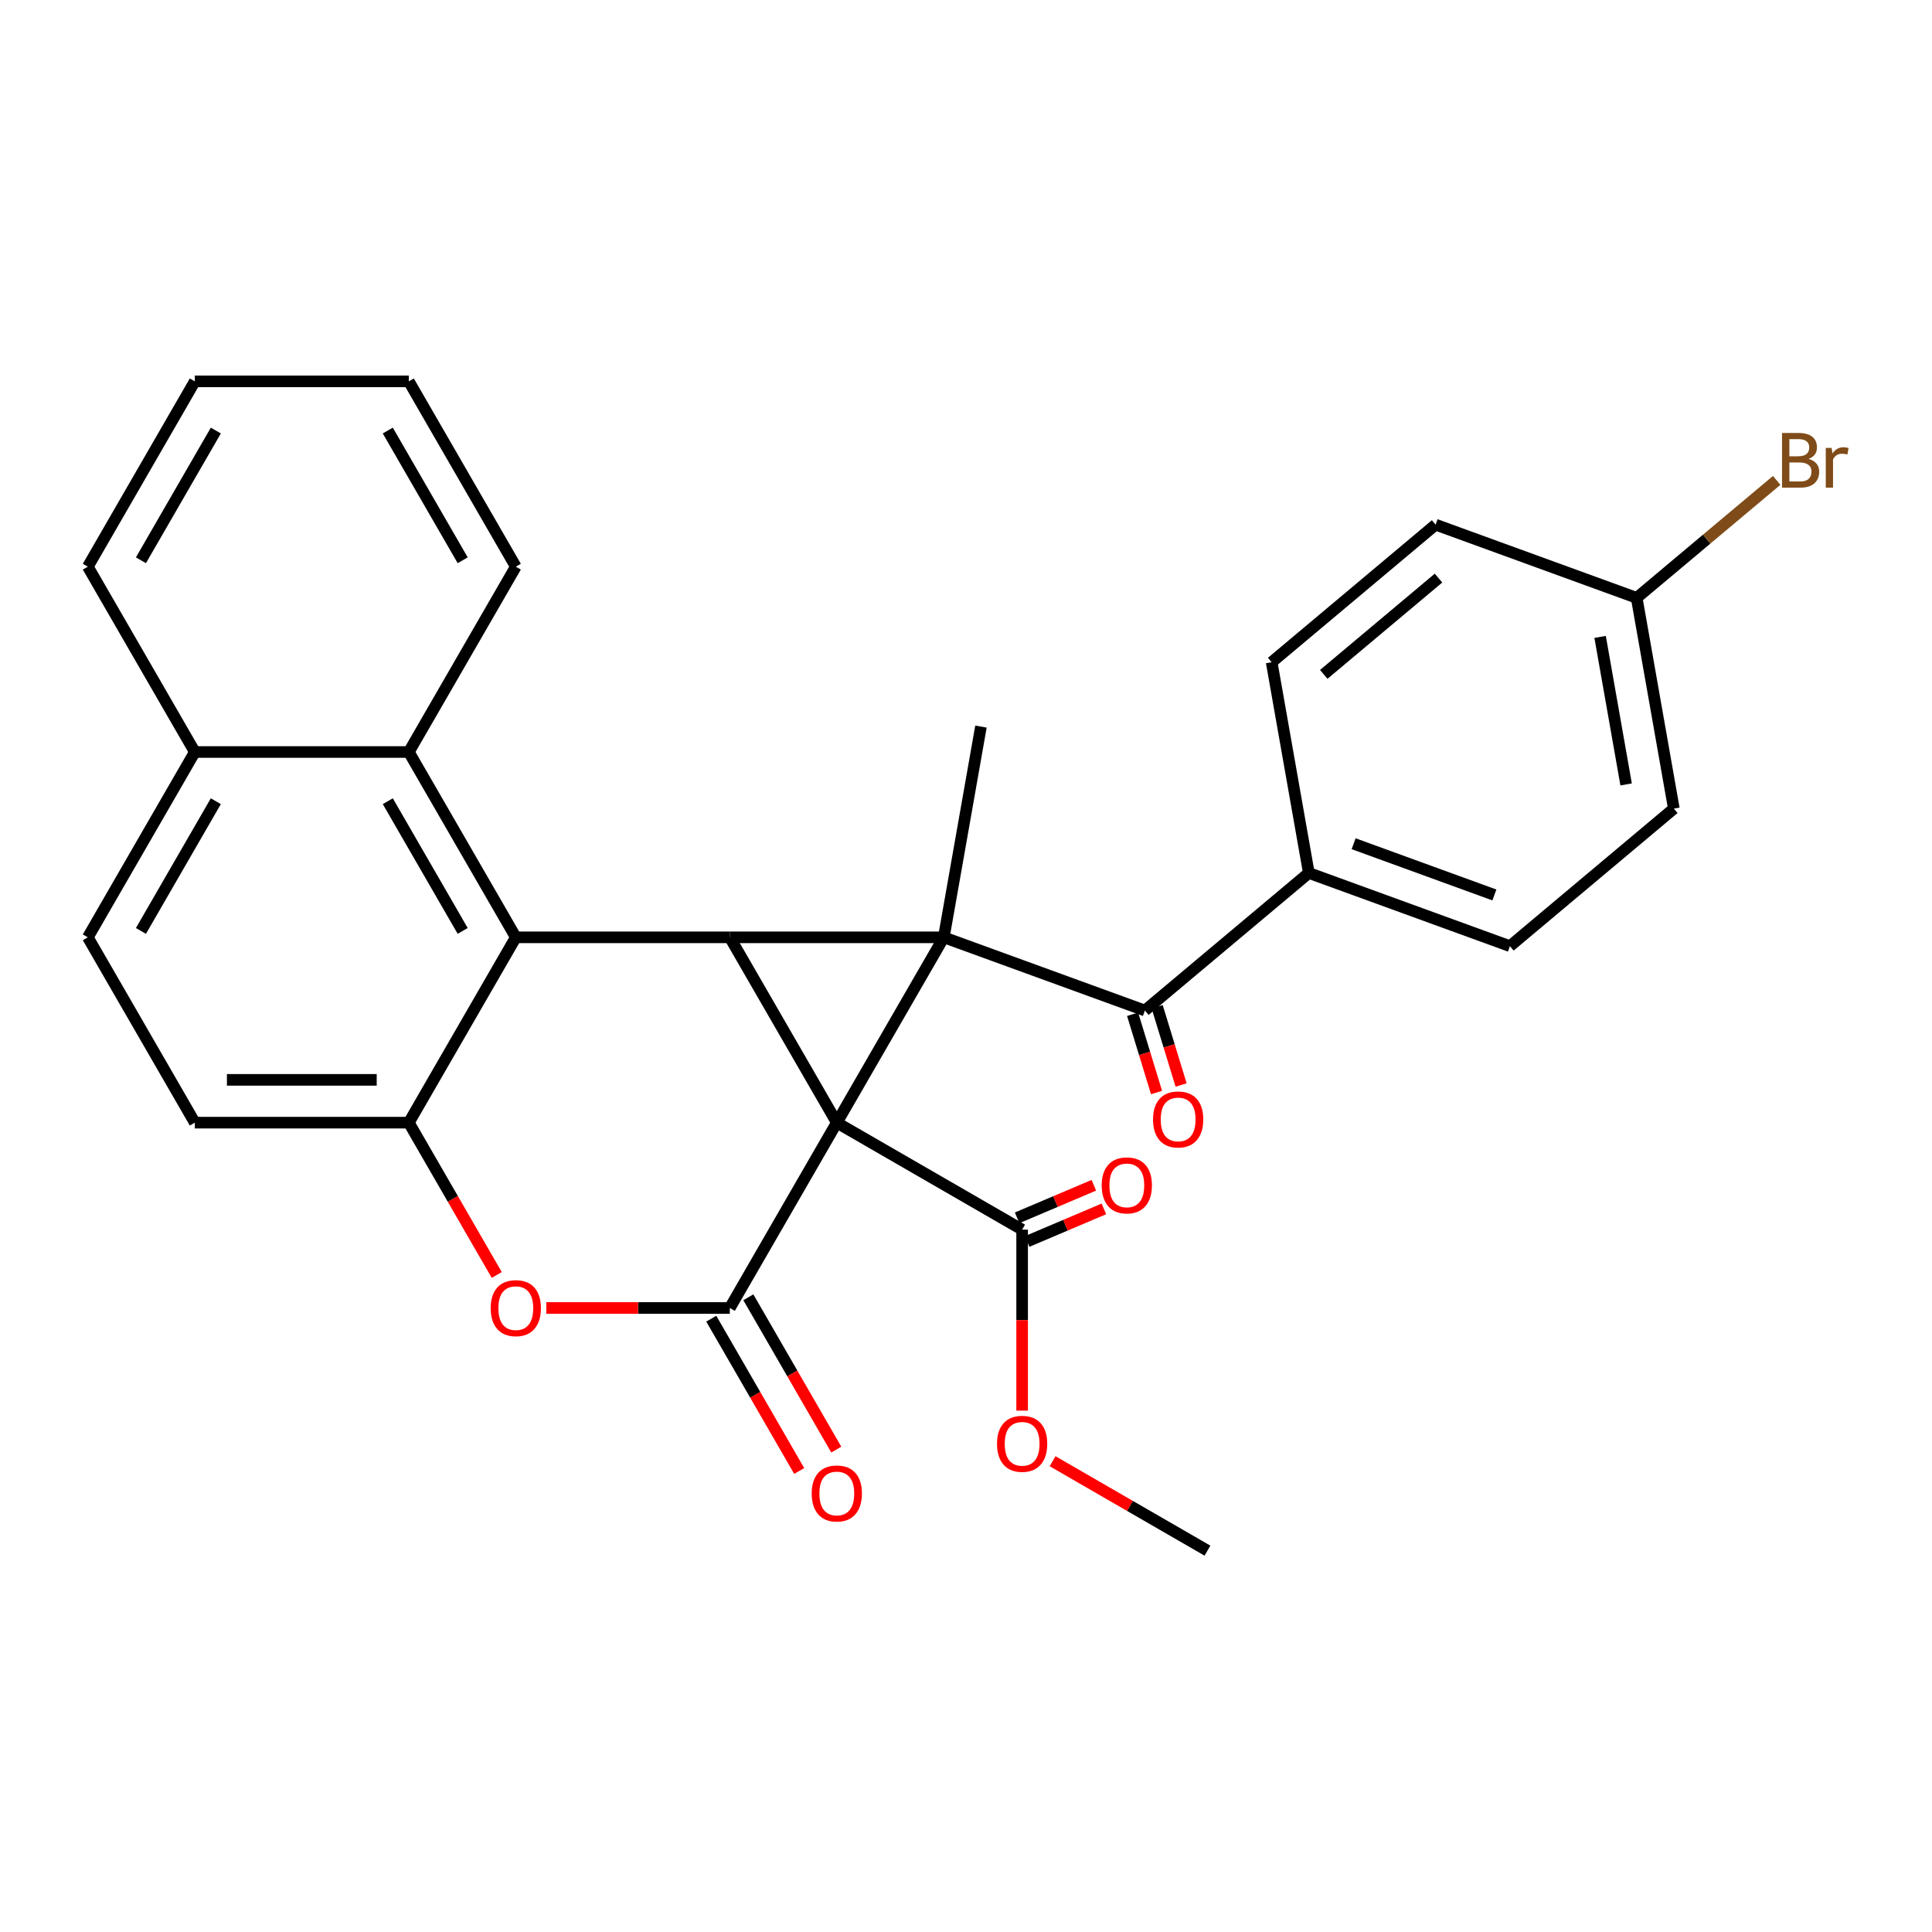 <?xml version='1.0' encoding='iso-8859-1'?>
<svg version='1.1' baseProfile='full'
              xmlns='http://www.w3.org/2000/svg'
                      xmlns:rdkit='http://www.rdkit.org/xml'
                      xmlns:xlink='http://www.w3.org/1999/xlink'
                  xml:space='preserve'
width='1000px' height='1000px' viewBox='0 0 1000 1000'>
<!-- END OF HEADER -->
<rect style='opacity:1.0;fill:#FFFFFF;stroke:none' width='1000' height='1000' x='0' y='0'> </rect>
<path class='bond-0' d='M 433.129,581.085 L 488.511,485.16' style='fill:none;fill-rule:evenodd;stroke:#000000;stroke-width:6px;stroke-linecap:butt;stroke-linejoin:miter;stroke-opacity:1' />
<path class='bond-1' d='M 433.129,581.085 L 377.747,485.16' style='fill:none;fill-rule:evenodd;stroke:#000000;stroke-width:6px;stroke-linecap:butt;stroke-linejoin:miter;stroke-opacity:1' />
<path class='bond-2' d='M 433.129,581.085 L 377.747,677.009' style='fill:none;fill-rule:evenodd;stroke:#000000;stroke-width:6px;stroke-linecap:butt;stroke-linejoin:miter;stroke-opacity:1' />
<path class='bond-7' d='M 433.129,581.085 L 529.053,636.467' style='fill:none;fill-rule:evenodd;stroke:#000000;stroke-width:6px;stroke-linecap:butt;stroke-linejoin:miter;stroke-opacity:1' />
<path class='bond-6' d='M 488.511,485.16 L 592.595,523.044' style='fill:none;fill-rule:evenodd;stroke:#000000;stroke-width:6px;stroke-linecap:butt;stroke-linejoin:miter;stroke-opacity:1' />
<path class='bond-15' d='M 488.511,485.16 L 507.745,376.079' style='fill:none;fill-rule:evenodd;stroke:#000000;stroke-width:6px;stroke-linecap:butt;stroke-linejoin:miter;stroke-opacity:1' />
<path class='bond-29' d='M 488.511,485.16 L 377.747,485.16' style='fill:none;fill-rule:evenodd;stroke:#000000;stroke-width:6px;stroke-linecap:butt;stroke-linejoin:miter;stroke-opacity:1' />
<path class='bond-3' d='M 377.747,485.16 L 266.983,485.16' style='fill:none;fill-rule:evenodd;stroke:#000000;stroke-width:6px;stroke-linecap:butt;stroke-linejoin:miter;stroke-opacity:1' />
<path class='bond-4' d='M 377.747,677.009 L 330.249,677.009' style='fill:none;fill-rule:evenodd;stroke:#000000;stroke-width:6px;stroke-linecap:butt;stroke-linejoin:miter;stroke-opacity:1' />
<path class='bond-4' d='M 330.249,677.009 L 282.752,677.009' style='fill:none;fill-rule:evenodd;stroke:#FF0000;stroke-width:6px;stroke-linecap:butt;stroke-linejoin:miter;stroke-opacity:1' />
<path class='bond-9' d='M 368.154,682.548 L 390.912,721.965' style='fill:none;fill-rule:evenodd;stroke:#000000;stroke-width:6px;stroke-linecap:butt;stroke-linejoin:miter;stroke-opacity:1' />
<path class='bond-9' d='M 390.912,721.965 L 413.67,761.383' style='fill:none;fill-rule:evenodd;stroke:#FF0000;stroke-width:6px;stroke-linecap:butt;stroke-linejoin:miter;stroke-opacity:1' />
<path class='bond-9' d='M 387.339,671.471 L 410.097,710.889' style='fill:none;fill-rule:evenodd;stroke:#000000;stroke-width:6px;stroke-linecap:butt;stroke-linejoin:miter;stroke-opacity:1' />
<path class='bond-9' d='M 410.097,710.889 L 432.855,750.306' style='fill:none;fill-rule:evenodd;stroke:#FF0000;stroke-width:6px;stroke-linecap:butt;stroke-linejoin:miter;stroke-opacity:1' />
<path class='bond-8' d='M 266.983,485.16 L 211.601,389.236' style='fill:none;fill-rule:evenodd;stroke:#000000;stroke-width:6px;stroke-linecap:butt;stroke-linejoin:miter;stroke-opacity:1' />
<path class='bond-8' d='M 239.49,481.848 L 200.723,414.701' style='fill:none;fill-rule:evenodd;stroke:#000000;stroke-width:6px;stroke-linecap:butt;stroke-linejoin:miter;stroke-opacity:1' />
<path class='bond-30' d='M 266.983,485.16 L 211.601,581.085' style='fill:none;fill-rule:evenodd;stroke:#000000;stroke-width:6px;stroke-linecap:butt;stroke-linejoin:miter;stroke-opacity:1' />
<path class='bond-5' d='M 257.116,659.92 L 234.358,620.503' style='fill:none;fill-rule:evenodd;stroke:#FF0000;stroke-width:6px;stroke-linecap:butt;stroke-linejoin:miter;stroke-opacity:1' />
<path class='bond-5' d='M 234.358,620.503 L 211.601,581.085' style='fill:none;fill-rule:evenodd;stroke:#000000;stroke-width:6px;stroke-linecap:butt;stroke-linejoin:miter;stroke-opacity:1' />
<path class='bond-11' d='M 211.601,581.085 L 100.837,581.085' style='fill:none;fill-rule:evenodd;stroke:#000000;stroke-width:6px;stroke-linecap:butt;stroke-linejoin:miter;stroke-opacity:1' />
<path class='bond-11' d='M 194.986,558.932 L 117.451,558.932' style='fill:none;fill-rule:evenodd;stroke:#000000;stroke-width:6px;stroke-linecap:butt;stroke-linejoin:miter;stroke-opacity:1' />
<path class='bond-10' d='M 592.595,523.044 L 677.445,451.846' style='fill:none;fill-rule:evenodd;stroke:#000000;stroke-width:6px;stroke-linecap:butt;stroke-linejoin:miter;stroke-opacity:1' />
<path class='bond-12' d='M 586.239,524.987 L 592.431,545.237' style='fill:none;fill-rule:evenodd;stroke:#000000;stroke-width:6px;stroke-linecap:butt;stroke-linejoin:miter;stroke-opacity:1' />
<path class='bond-12' d='M 592.431,545.237 L 598.623,565.488' style='fill:none;fill-rule:evenodd;stroke:#FF0000;stroke-width:6px;stroke-linecap:butt;stroke-linejoin:miter;stroke-opacity:1' />
<path class='bond-12' d='M 598.95,521.101 L 605.142,541.351' style='fill:none;fill-rule:evenodd;stroke:#000000;stroke-width:6px;stroke-linecap:butt;stroke-linejoin:miter;stroke-opacity:1' />
<path class='bond-12' d='M 605.142,541.351 L 611.334,561.601' style='fill:none;fill-rule:evenodd;stroke:#FF0000;stroke-width:6px;stroke-linecap:butt;stroke-linejoin:miter;stroke-opacity:1' />
<path class='bond-13' d='M 531.65,642.584 L 551.507,634.156' style='fill:none;fill-rule:evenodd;stroke:#000000;stroke-width:6px;stroke-linecap:butt;stroke-linejoin:miter;stroke-opacity:1' />
<path class='bond-13' d='M 551.507,634.156 L 571.364,625.728' style='fill:none;fill-rule:evenodd;stroke:#FF0000;stroke-width:6px;stroke-linecap:butt;stroke-linejoin:miter;stroke-opacity:1' />
<path class='bond-13' d='M 526.456,630.349 L 546.314,621.921' style='fill:none;fill-rule:evenodd;stroke:#000000;stroke-width:6px;stroke-linecap:butt;stroke-linejoin:miter;stroke-opacity:1' />
<path class='bond-13' d='M 546.314,621.921 L 566.171,613.493' style='fill:none;fill-rule:evenodd;stroke:#FF0000;stroke-width:6px;stroke-linecap:butt;stroke-linejoin:miter;stroke-opacity:1' />
<path class='bond-19' d='M 529.053,636.467 L 529.053,683.304' style='fill:none;fill-rule:evenodd;stroke:#000000;stroke-width:6px;stroke-linecap:butt;stroke-linejoin:miter;stroke-opacity:1' />
<path class='bond-19' d='M 529.053,683.304 L 529.053,730.142' style='fill:none;fill-rule:evenodd;stroke:#FF0000;stroke-width:6px;stroke-linecap:butt;stroke-linejoin:miter;stroke-opacity:1' />
<path class='bond-14' d='M 211.601,389.236 L 100.837,389.236' style='fill:none;fill-rule:evenodd;stroke:#000000;stroke-width:6px;stroke-linecap:butt;stroke-linejoin:miter;stroke-opacity:1' />
<path class='bond-24' d='M 211.601,389.236 L 266.983,293.312' style='fill:none;fill-rule:evenodd;stroke:#000000;stroke-width:6px;stroke-linecap:butt;stroke-linejoin:miter;stroke-opacity:1' />
<path class='bond-17' d='M 677.445,451.846 L 781.529,489.73' style='fill:none;fill-rule:evenodd;stroke:#000000;stroke-width:6px;stroke-linecap:butt;stroke-linejoin:miter;stroke-opacity:1' />
<path class='bond-17' d='M 700.634,436.712 L 773.493,463.23' style='fill:none;fill-rule:evenodd;stroke:#000000;stroke-width:6px;stroke-linecap:butt;stroke-linejoin:miter;stroke-opacity:1' />
<path class='bond-18' d='M 677.445,451.846 L 658.211,342.765' style='fill:none;fill-rule:evenodd;stroke:#000000;stroke-width:6px;stroke-linecap:butt;stroke-linejoin:miter;stroke-opacity:1' />
<path class='bond-16' d='M 100.837,581.085 L 45.455,485.16' style='fill:none;fill-rule:evenodd;stroke:#000000;stroke-width:6px;stroke-linecap:butt;stroke-linejoin:miter;stroke-opacity:1' />
<path class='bond-25' d='M 100.837,389.236 L 45.455,293.312' style='fill:none;fill-rule:evenodd;stroke:#000000;stroke-width:6px;stroke-linecap:butt;stroke-linejoin:miter;stroke-opacity:1' />
<path class='bond-31' d='M 100.837,389.236 L 45.455,485.16' style='fill:none;fill-rule:evenodd;stroke:#000000;stroke-width:6px;stroke-linecap:butt;stroke-linejoin:miter;stroke-opacity:1' />
<path class='bond-31' d='M 111.714,414.701 L 72.947,481.848' style='fill:none;fill-rule:evenodd;stroke:#000000;stroke-width:6px;stroke-linecap:butt;stroke-linejoin:miter;stroke-opacity:1' />
<path class='bond-21' d='M 781.529,489.73 L 866.379,418.532' style='fill:none;fill-rule:evenodd;stroke:#000000;stroke-width:6px;stroke-linecap:butt;stroke-linejoin:miter;stroke-opacity:1' />
<path class='bond-22' d='M 658.211,342.765 L 743.061,271.567' style='fill:none;fill-rule:evenodd;stroke:#000000;stroke-width:6px;stroke-linecap:butt;stroke-linejoin:miter;stroke-opacity:1' />
<path class='bond-22' d='M 685.178,349.055 L 744.573,299.217' style='fill:none;fill-rule:evenodd;stroke:#000000;stroke-width:6px;stroke-linecap:butt;stroke-linejoin:miter;stroke-opacity:1' />
<path class='bond-26' d='M 544.822,756.335 L 584.9,779.474' style='fill:none;fill-rule:evenodd;stroke:#FF0000;stroke-width:6px;stroke-linecap:butt;stroke-linejoin:miter;stroke-opacity:1' />
<path class='bond-26' d='M 584.9,779.474 L 624.978,802.613' style='fill:none;fill-rule:evenodd;stroke:#000000;stroke-width:6px;stroke-linecap:butt;stroke-linejoin:miter;stroke-opacity:1' />
<path class='bond-20' d='M 847.145,309.451 L 743.061,271.567' style='fill:none;fill-rule:evenodd;stroke:#000000;stroke-width:6px;stroke-linecap:butt;stroke-linejoin:miter;stroke-opacity:1' />
<path class='bond-23' d='M 847.145,309.451 L 883.376,279.05' style='fill:none;fill-rule:evenodd;stroke:#000000;stroke-width:6px;stroke-linecap:butt;stroke-linejoin:miter;stroke-opacity:1' />
<path class='bond-23' d='M 883.376,279.05 L 919.606,248.649' style='fill:none;fill-rule:evenodd;stroke:#7F4C19;stroke-width:6px;stroke-linecap:butt;stroke-linejoin:miter;stroke-opacity:1' />
<path class='bond-32' d='M 847.145,309.451 L 866.379,418.532' style='fill:none;fill-rule:evenodd;stroke:#000000;stroke-width:6px;stroke-linecap:butt;stroke-linejoin:miter;stroke-opacity:1' />
<path class='bond-32' d='M 828.214,329.66 L 841.678,406.017' style='fill:none;fill-rule:evenodd;stroke:#000000;stroke-width:6px;stroke-linecap:butt;stroke-linejoin:miter;stroke-opacity:1' />
<path class='bond-27' d='M 266.983,293.312 L 211.601,197.387' style='fill:none;fill-rule:evenodd;stroke:#000000;stroke-width:6px;stroke-linecap:butt;stroke-linejoin:miter;stroke-opacity:1' />
<path class='bond-27' d='M 239.49,289.999 L 200.723,222.852' style='fill:none;fill-rule:evenodd;stroke:#000000;stroke-width:6px;stroke-linecap:butt;stroke-linejoin:miter;stroke-opacity:1' />
<path class='bond-33' d='M 45.455,293.312 L 100.837,197.387' style='fill:none;fill-rule:evenodd;stroke:#000000;stroke-width:6px;stroke-linecap:butt;stroke-linejoin:miter;stroke-opacity:1' />
<path class='bond-33' d='M 72.947,289.999 L 111.714,222.852' style='fill:none;fill-rule:evenodd;stroke:#000000;stroke-width:6px;stroke-linecap:butt;stroke-linejoin:miter;stroke-opacity:1' />
<path class='bond-28' d='M 211.601,197.387 L 100.837,197.387' style='fill:none;fill-rule:evenodd;stroke:#000000;stroke-width:6px;stroke-linecap:butt;stroke-linejoin:miter;stroke-opacity:1' />
<path  class='atom-5' d='M 253.983 677.089
Q 253.983 670.289, 257.343 666.489
Q 260.703 662.689, 266.983 662.689
Q 273.263 662.689, 276.623 666.489
Q 279.983 670.289, 279.983 677.089
Q 279.983 683.969, 276.583 687.889
Q 273.183 691.769, 266.983 691.769
Q 260.743 691.769, 257.343 687.889
Q 253.983 684.009, 253.983 677.089
M 266.983 688.569
Q 271.303 688.569, 273.623 685.689
Q 275.983 682.769, 275.983 677.089
Q 275.983 671.529, 273.623 668.729
Q 271.303 665.889, 266.983 665.889
Q 262.663 665.889, 260.303 668.689
Q 257.983 671.489, 257.983 677.089
Q 257.983 682.809, 260.303 685.689
Q 262.663 688.569, 266.983 688.569
' fill='#FF0000'/>
<path  class='atom-10' d='M 420.129 773.014
Q 420.129 766.214, 423.489 762.414
Q 426.849 758.614, 433.129 758.614
Q 439.409 758.614, 442.769 762.414
Q 446.129 766.214, 446.129 773.014
Q 446.129 779.894, 442.729 783.814
Q 439.329 787.694, 433.129 787.694
Q 426.889 787.694, 423.489 783.814
Q 420.129 779.934, 420.129 773.014
M 433.129 784.494
Q 437.449 784.494, 439.769 781.614
Q 442.129 778.694, 442.129 773.014
Q 442.129 767.454, 439.769 764.654
Q 437.449 761.814, 433.129 761.814
Q 428.809 761.814, 426.449 764.614
Q 424.129 767.414, 424.129 773.014
Q 424.129 778.734, 426.449 781.614
Q 428.809 784.494, 433.129 784.494
' fill='#FF0000'/>
<path  class='atom-13' d='M 596.807 579.416
Q 596.807 572.616, 600.167 568.816
Q 603.527 565.016, 609.807 565.016
Q 616.087 565.016, 619.447 568.816
Q 622.807 572.616, 622.807 579.416
Q 622.807 586.296, 619.407 590.216
Q 616.007 594.096, 609.807 594.096
Q 603.567 594.096, 600.167 590.216
Q 596.807 586.336, 596.807 579.416
M 609.807 590.896
Q 614.127 590.896, 616.447 588.016
Q 618.807 585.096, 618.807 579.416
Q 618.807 573.856, 616.447 571.056
Q 614.127 568.216, 609.807 568.216
Q 605.487 568.216, 603.127 571.016
Q 600.807 573.816, 600.807 579.416
Q 600.807 585.136, 603.127 588.016
Q 605.487 590.896, 609.807 590.896
' fill='#FF0000'/>
<path  class='atom-14' d='M 570.239 613.548
Q 570.239 606.748, 573.599 602.948
Q 576.959 599.148, 583.239 599.148
Q 589.519 599.148, 592.879 602.948
Q 596.239 606.748, 596.239 613.548
Q 596.239 620.428, 592.839 624.348
Q 589.439 628.228, 583.239 628.228
Q 576.999 628.228, 573.599 624.348
Q 570.239 620.468, 570.239 613.548
M 583.239 625.028
Q 587.559 625.028, 589.879 622.148
Q 592.239 619.228, 592.239 613.548
Q 592.239 607.988, 589.879 605.188
Q 587.559 602.348, 583.239 602.348
Q 578.919 602.348, 576.559 605.148
Q 574.239 607.948, 574.239 613.548
Q 574.239 619.268, 576.559 622.148
Q 578.919 625.028, 583.239 625.028
' fill='#FF0000'/>
<path  class='atom-20' d='M 516.053 747.311
Q 516.053 740.511, 519.413 736.711
Q 522.773 732.911, 529.053 732.911
Q 535.333 732.911, 538.693 736.711
Q 542.053 740.511, 542.053 747.311
Q 542.053 754.191, 538.653 758.111
Q 535.253 761.991, 529.053 761.991
Q 522.813 761.991, 519.413 758.111
Q 516.053 754.231, 516.053 747.311
M 529.053 758.791
Q 533.373 758.791, 535.693 755.911
Q 538.053 752.991, 538.053 747.311
Q 538.053 741.751, 535.693 738.951
Q 533.373 736.111, 529.053 736.111
Q 524.733 736.111, 522.373 738.911
Q 520.053 741.711, 520.053 747.311
Q 520.053 753.031, 522.373 755.911
Q 524.733 758.791, 529.053 758.791
' fill='#FF0000'/>
<path  class='atom-24' d='M 936.135 237.533
Q 938.855 238.293, 940.215 239.973
Q 941.615 241.613, 941.615 244.053
Q 941.615 247.973, 939.095 250.213
Q 936.615 252.413, 931.895 252.413
L 922.375 252.413
L 922.375 224.093
L 930.735 224.093
Q 935.575 224.093, 938.015 226.053
Q 940.455 228.013, 940.455 231.613
Q 940.455 235.893, 936.135 237.533
M 926.175 227.293
L 926.175 236.173
L 930.735 236.173
Q 933.535 236.173, 934.975 235.053
Q 936.455 233.893, 936.455 231.613
Q 936.455 227.293, 930.735 227.293
L 926.175 227.293
M 931.895 249.213
Q 934.655 249.213, 936.135 247.893
Q 937.615 246.573, 937.615 244.053
Q 937.615 241.733, 935.975 240.573
Q 934.375 239.373, 931.295 239.373
L 926.175 239.373
L 926.175 249.213
L 931.895 249.213
' fill='#7F4C19'/>
<path  class='atom-24' d='M 948.055 231.853
L 948.495 234.693
Q 950.655 231.493, 954.175 231.493
Q 955.295 231.493, 956.815 231.893
L 956.215 235.253
Q 954.495 234.853, 953.535 234.853
Q 951.855 234.853, 950.735 235.533
Q 949.655 236.173, 948.775 237.733
L 948.775 252.413
L 945.015 252.413
L 945.015 231.853
L 948.055 231.853
' fill='#7F4C19'/>
</svg>
